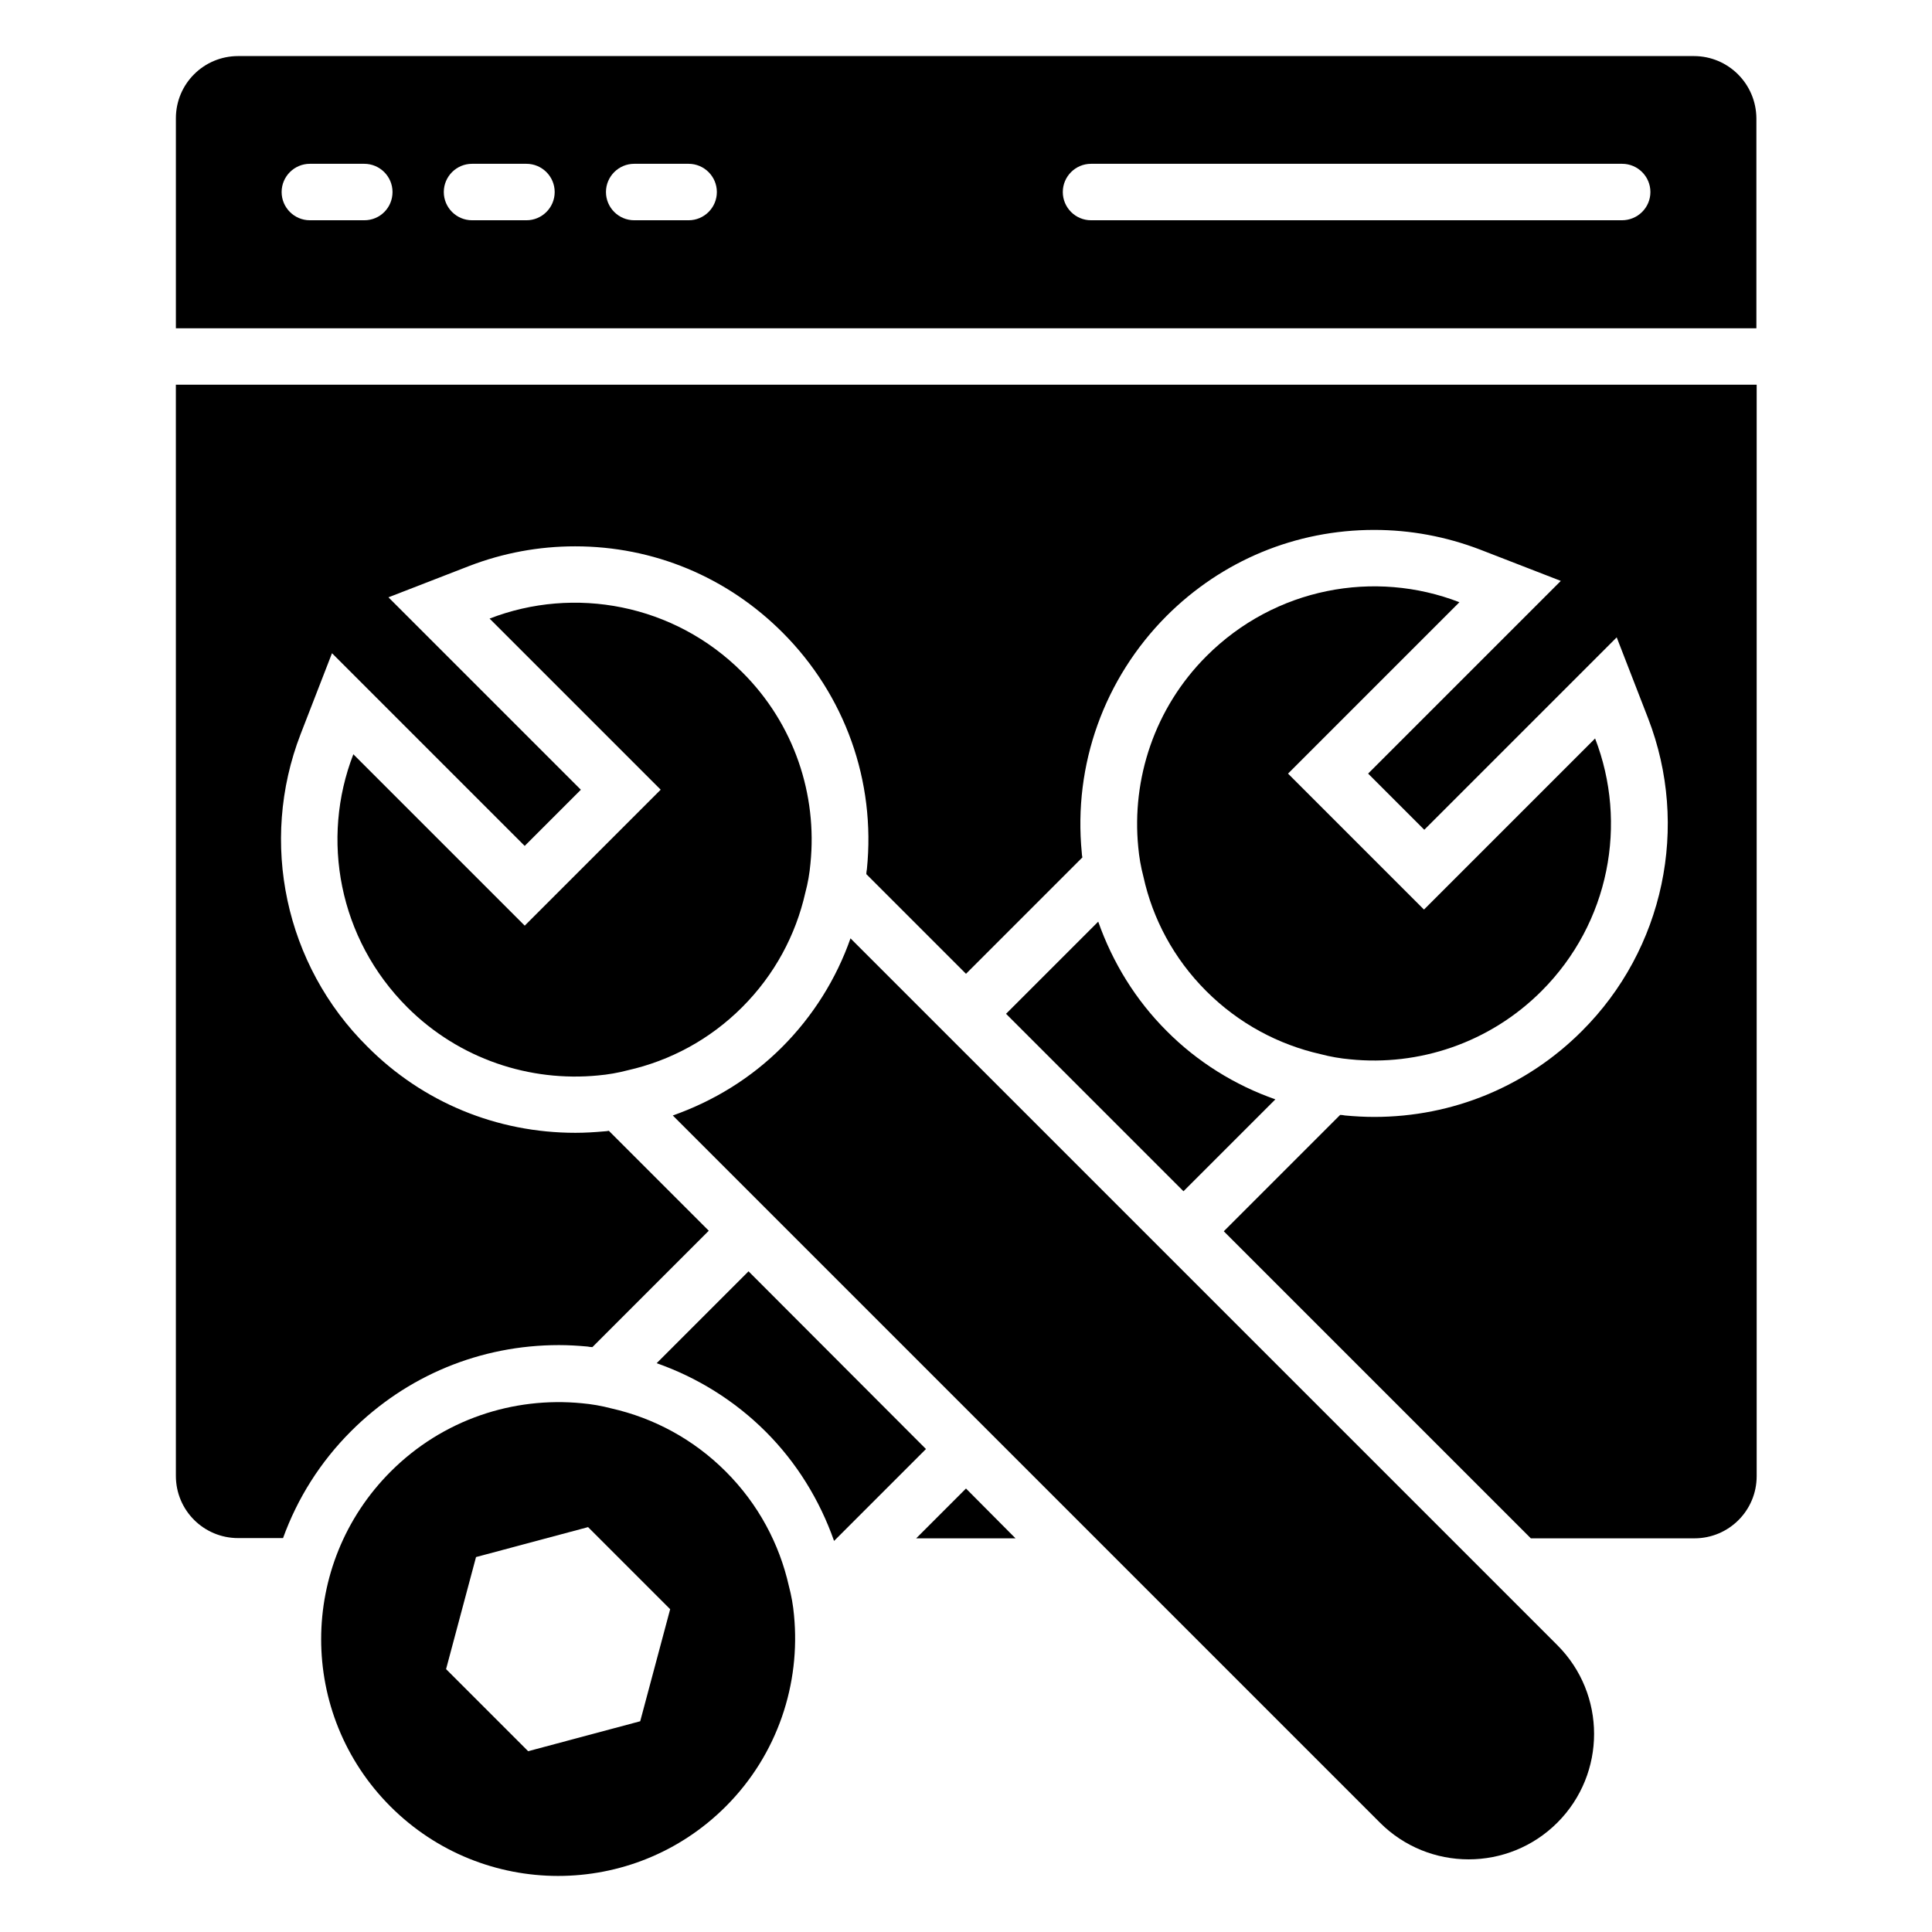 <?xml version="1.0" encoding="UTF-8"?>
<!-- Uploaded to: ICON Repo, www.svgrepo.com, Generator: ICON Repo Mixer Tools -->
<svg fill="#000000" width="800px" height="800px" version="1.1" viewBox="144 144 512 512" xmlns="http://www.w3.org/2000/svg">
 <g>
  <path d="m463.66 406.64c8.625 8.625 19.16 14.199 30.305 16.719 2.594 0.688 5.266 1.145 7.863 1.375 18.09 1.832 36.871-4.273 50.688-18.09 18.09-18.09 22.902-44.504 14.199-66.945l-45.344 45.344-36.031-36.031 45.418-45.418c-22.441-8.703-48.855-3.894-67.023 14.273-13.816 13.816-19.848 32.594-18.09 50.609 0.23 2.594 0.688 5.266 1.375 7.863 2.445 11.141 8.016 21.676 16.641 30.301z"/>
  <path d="m358.78 372.82c1.832-18.09-4.199-36.871-18.09-50.688-18.09-18.09-44.504-22.902-66.945-14.199l45.344 45.344-36.031 36.031-45.418-45.418c-8.703 22.441-3.894 48.855 14.273 67.023 13.816 13.816 32.594 19.848 50.609 18.09 2.594-0.23 5.266-0.688 7.863-1.375 11.145-2.519 21.68-8.09 30.305-16.719 8.625-8.625 14.199-19.16 16.719-30.305 0.684-2.519 1.141-5.191 1.371-7.785z"/>
  <path d="m353.05 564.27c-2.519-11.145-8.09-21.68-16.719-30.305-8.625-8.625-19.16-14.199-30.305-16.719-2.594-0.688-5.266-1.145-7.863-1.375-18.09-1.754-36.793 4.273-50.609 18.09-24.578 24.578-24.578 64.273-0.078 88.777 24.504 24.504 64.273 24.578 88.855 0 13.816-13.816 19.848-32.594 18.09-50.688-0.223-2.59-0.684-5.184-1.371-7.781zm-39.387 35.879-29.695 7.938-21.754-21.754 7.938-29.695 29.695-7.938 21.754 21.754z"/>
  <path d="m592.9 158.86h-385.8c-9.082 0-16.488 7.328-16.488 16.488v55.648h418.85v-55.648c-0.074-9.16-7.481-16.488-16.562-16.488zm-352.36 43.512h-14.426c-4.121 0-7.481-3.359-7.481-7.481 0-4.121 3.359-7.481 7.481-7.481h14.426c4.121 0 7.481 3.359 7.481 7.481 0 4.121-3.281 7.481-7.481 7.481zm42.977 0h-14.426c-4.121 0-7.481-3.359-7.481-7.481 0-4.121 3.359-7.481 7.481-7.481h14.426c4.121 0 7.481 3.359 7.481 7.481 0 4.121-3.359 7.481-7.481 7.481zm42.977 0h-14.426c-4.121 0-7.481-3.359-7.481-7.481 0-4.121 3.359-7.481 7.481-7.481h14.426c4.121 0 7.481 3.359 7.481 7.481 0 4.121-3.359 7.481-7.481 7.481zm247.32 0h-140.68c-4.121 0-7.481-3.359-7.481-7.481 0-4.121 3.359-7.481 7.481-7.481h140.76c4.121 0 7.481 3.359 7.481 7.481 0 4.121-3.359 7.481-7.559 7.481z"/>
  <path d="m386.79 551.68h26.336l-13.129-13.207z"/>
  <path d="m190.61 309.85v225.27c0 9.16 7.406 16.488 16.488 16.488h11.91c3.816-10.535 9.848-20.152 18.016-28.32 14.734-14.734 34.273-22.824 55.113-22.824 2.519 0 5.039 0.152 7.559 0.383 0.457 0.078 0.84 0.152 1.297 0.152l30.84-30.84-26.488-26.488c-0.457 0.078-0.762 0.152-1.223 0.152-2.594 0.23-5.113 0.383-7.633 0.383-20.84 0-40.457-8.09-55.113-22.824-21.836-21.605-28.781-54.199-17.715-82.824l8.32-21.449 51.066 51.066 14.887-14.887-50.992-50.992 21.449-8.32c8.93-3.434 18.398-5.191 28.016-5.191 20.762 0 40.227 8.09 54.961 22.824 16.566 16.566 24.734 39.391 22.367 62.746-0.078 0.457-0.152 0.84-0.152 1.297l26.414 26.414 30.84-30.84c-0.078-0.457-0.152-0.84-0.152-1.223-2.289-23.359 5.953-46.184 22.441-62.746 14.734-14.734 34.273-22.824 55.039-22.824 9.617 0 19.008 1.754 28.016 5.191l21.449 8.32-51.066 51.066 14.887 14.887 50.992-50.992 8.32 21.449c11.07 28.625 4.199 61.219-17.559 82.898-14.656 14.656-34.199 22.746-55.039 22.746-2.594 0-5.191-0.152-7.711-0.383-0.457-0.078-0.84-0.152-1.297-0.152l-30.84 30.84 81.371 81.371h43.359c9.082 0 16.488-7.328 16.488-16.488v-289.23h-418.93z"/>
  <path d="m369.39 392.67c-3.742 10.688-9.922 20.609-18.168 28.855-8.168 8.168-18.09 14.273-28.93 18.09l187.4 187.4c12.977 12.977 34.047 12.977 47.023 0 12.977-12.977 12.977-34.047 0-47.023z"/>
  <path d="m410.61 412.67 47.023 47.023 24.352-24.352c-10.688-3.742-20.688-9.922-28.855-18.168-8.168-8.168-14.273-18.09-18.09-28.93z"/>
  <path d="m342.37 480.91-24.352 24.352c10.688 3.742 20.688 9.922 28.93 18.168 8.168 8.168 14.273 18.09 18.09 28.93l24.352-24.352z"/>
 </g>
</svg>